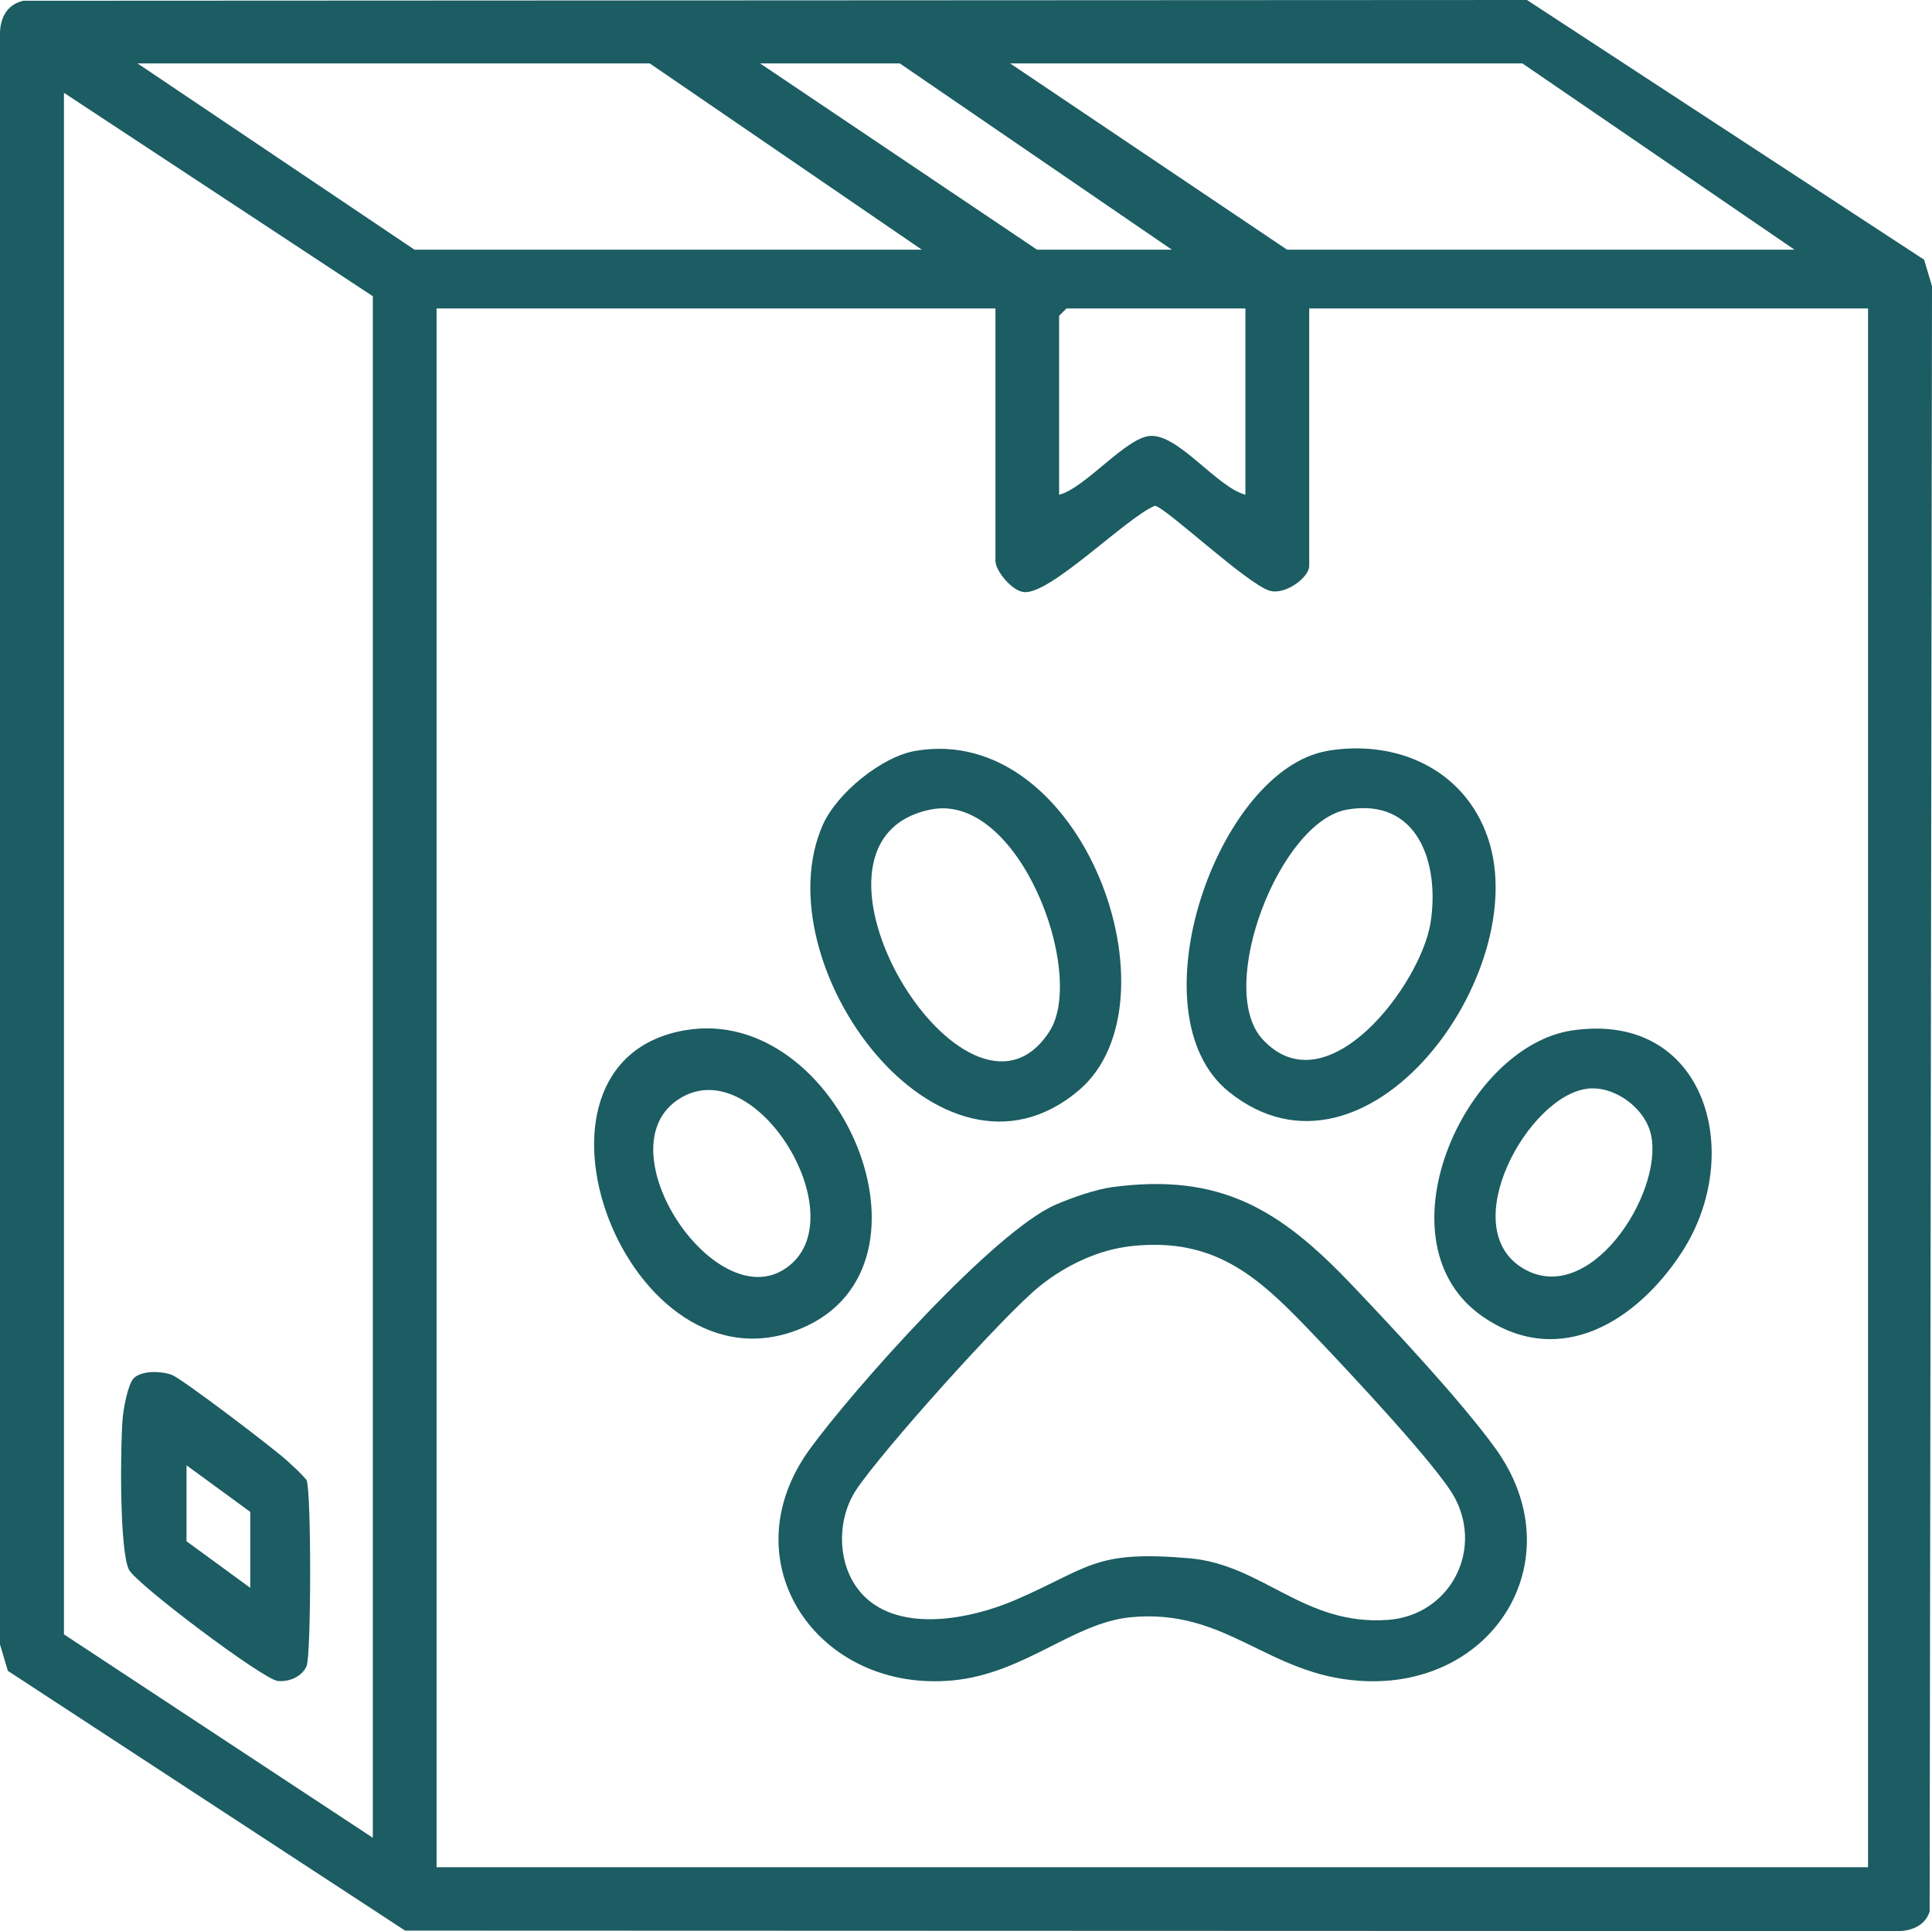 <svg id="Layer_1" data-name="Layer 1" xmlns="http://www.w3.org/2000/svg" viewBox="0 0 260.4 260.32">
  <defs>
    <style>
      .cls-1 {
        fill: #1c5c63;
      }
    </style>
  </defs>
  <path class="cls-1" d="M3.15.1l202.66-.1,53.53,35.01,1.06,3.57-.32,219.1c-.64,1.99-2.64,2.7-4.63,2.63l-200.85-.07L1.06,225.23,0,221.67V4.88C-.07,2.62.8.64,3.15.1ZM124.25,33.66l-36.67-25.11H18.54l37.33,25.11h68.39ZM157.95,33.66l-36.67-25.11h-18.83l37.33,25.11h18.17ZM241.87,33.66l-36.67-25.11h-69.05l37.33,25.11h68.39ZM50.25,247.74V39.93L8.62,12.51v207.8l41.63,27.42ZM134.16,41.58H58.84v210.12h192.94V41.58h-75.32v34.69c0,1.58-3.23,3.95-5.29,3.37-3.04-.85-14.15-11.35-15.51-11.46-3.86,1.57-14.22,12.13-17.7,11.62-1.56-.15-3.79-2.86-3.79-4.19v-34.03ZM167.86,41.58h-24.12l-.99.99v24.12c3.5-.89,9.02-7.72,12.27-7.93,3.82-.25,8.99,6.91,12.84,7.93v-25.11Z"></path>
  <g>
    <path class="cls-1" d="M149.86,160.03c14.62-1.98,22.68,3.04,32.21,13.03,5.67,5.95,14.81,15.72,19.47,22.16,10.71,14.81-.05,32.5-18.15,31.36-12.62-.79-18.08-9.86-31.06-8.57-7.72.77-14.25,7.57-23.87,8.5-18.17,1.76-30.4-15.92-19.3-31.19,5.79-7.96,24.77-29.32,33.14-32.94,2.04-.89,5.4-2.06,7.56-2.35ZM152.52,167.97c-4.52.49-8.9,2.6-12.41,5.42-4.79,3.86-21.32,22.3-24.73,27.47-2.74,4.17-2.57,10.5.95,14.16,4.98,5.18,14.58,3.21,20.48.67,10.15-4.37,10.57-6.75,23.48-5.64,9.94.86,15.41,9.11,26.76,8.31,8.19-.58,12.88-9.09,9.07-16.39-2.17-4.17-14.73-17.5-18.67-21.64-7.35-7.71-13.21-13.63-24.94-12.36Z"></path>
    <path class="cls-1" d="M123.42,101.21c22.58-3.83,35.99,33.89,21.98,45.77-18.74,15.9-42.8-17.08-34.49-35.81,1.87-4.21,7.89-9.18,12.5-9.96ZM125.4,109.13c-21.05,4.33,5,47.02,16.04,29.92,5.06-7.83-4.13-32.37-16.04-29.92Z"></path>
    <path class="cls-1" d="M178.92,101.21c9.36-1.57,18.49,2.51,21.63,11.76,6.15,18.11-16.32,49.1-34.89,34.23-13.13-10.51-1.51-43.5,13.26-45.98ZM181.57,109.13c-9.11,1.57-17.74,24.03-11.42,30.94,8.65,9.46,21.36-7.35,22.67-15.72,1.23-7.84-1.62-16.88-11.25-15.22Z"></path>
    <path class="cls-1" d="M92.37,138.87c20.72-3.53,35.7,31.67,15.71,40.16-23.42,9.96-40.79-35.89-15.71-40.16ZM106.85,170.2c7.91-7.45-5.55-28.89-15.6-21.88-10.16,7.08,6.27,30.67,15.6,21.88Z"></path>
    <path class="cls-1" d="M211.97,138.89c17.97-2.59,23.32,16.67,14.71,29.91-5.94,9.13-16.26,15.81-26.67,8.79-14.67-9.9-2.71-36.59,11.95-38.7ZM213.96,146.76c-7.93.89-17.91,18.73-8.67,24.22,8.96,5.32,18.86-10.06,17.26-17.92-.74-3.62-4.86-6.73-8.59-6.31Z"></path>
  </g>
  <path class="cls-1" d="M18.03,185.78c1.08-1.07,3.7-.97,5.1-.46s13.84,9.99,15.54,11.56c.91.85,1.86,1.66,2.65,2.63.66,1.56.63,23.65,0,25.08s-2.36,2.16-3.89,2c-1.94-.19-19.13-13.1-20.06-15.02-1.29-2.68-1.15-16.68-.84-20.36.11-1.28.7-4.63,1.5-5.43ZM33.73,214.04v-10.24l-8.59-6.28v10.24l8.59,6.28Z"></path>
</svg>